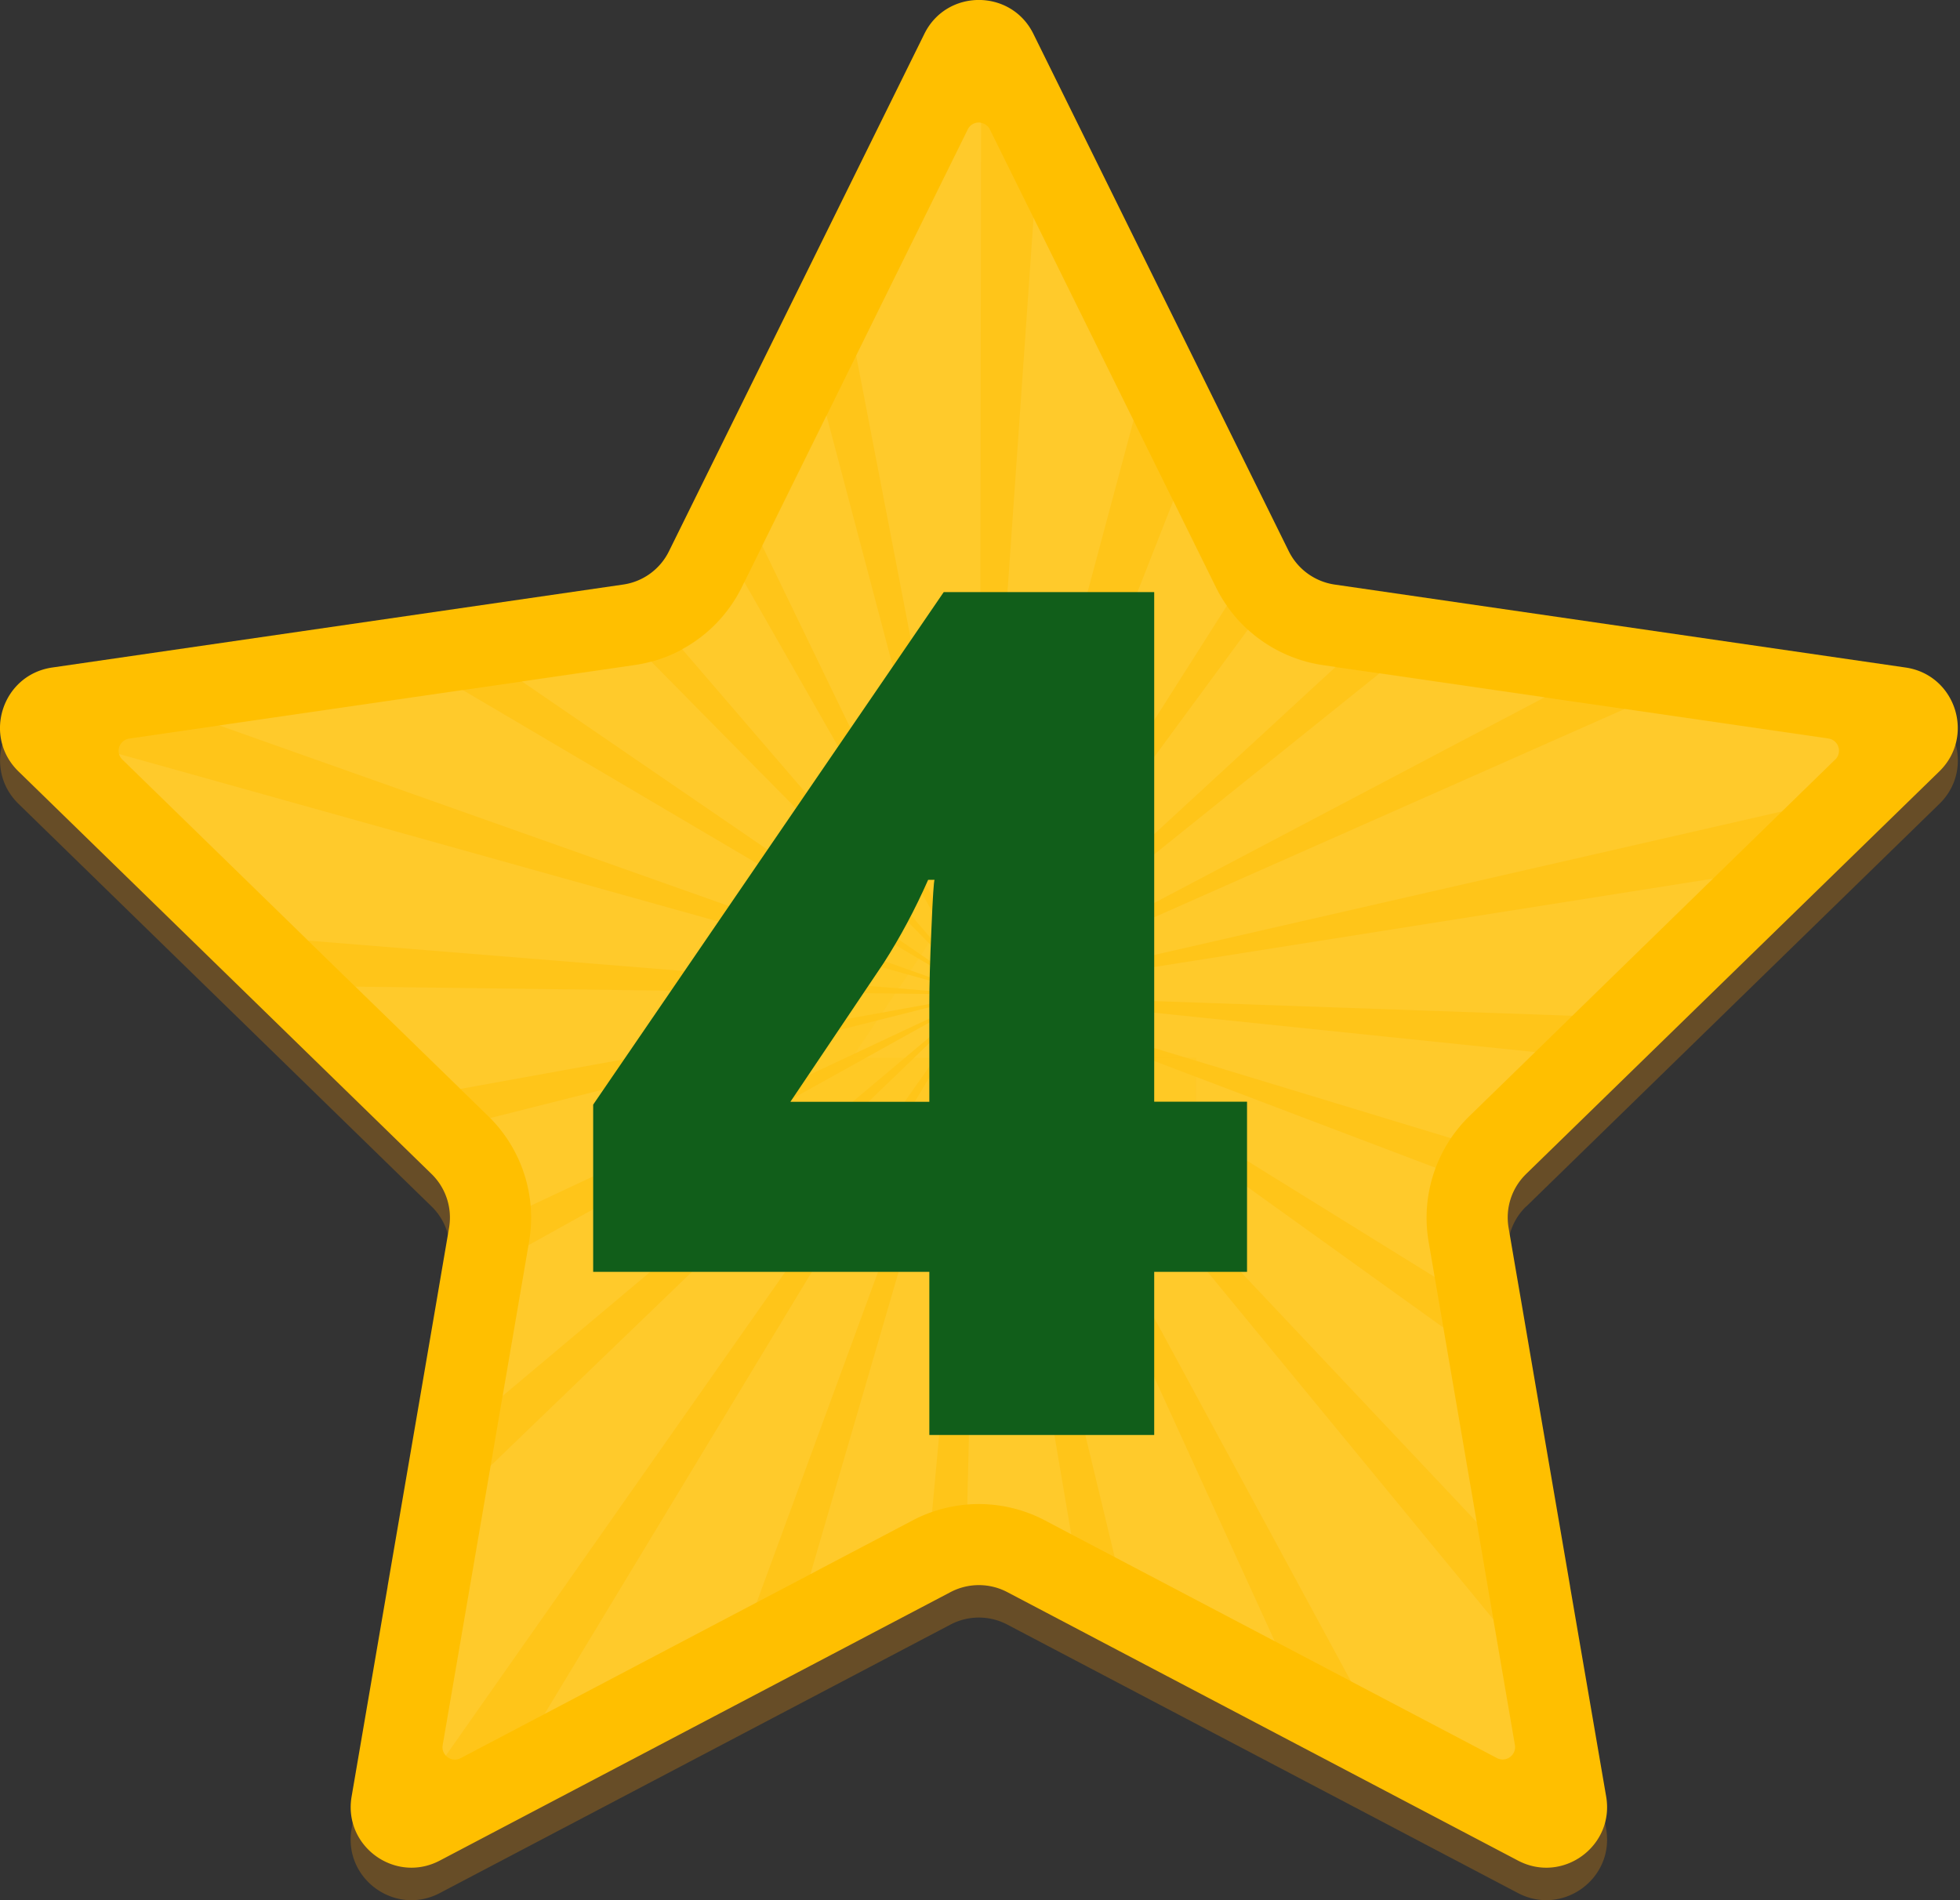 <svg width="66" height="64" viewBox="0 0 66 64" fill="none" xmlns="http://www.w3.org/2000/svg">
    <rect x="0" y="0" width="66" height="64" fill="#333333" stroke="none"/>
    <path d="M51.389 40.636a2.042 2.042 0 0 0-.589 1.814l.25 1.462 1.757 10.241 1.278 7.449c.289 1.673-1.47 2.949-2.971 2.157l-17.198-9.043a2.053 2.053 0 0 0-1.907 0L14.81 63.76c-1.504.792-3.26-.486-2.971-2.157l1.278-7.449 1.756-10.241.25-1.462a2.05 2.05 0 0 0-.588-1.814L.623 27.074c-1.215-1.187-.544-3.248 1.135-3.496l19.229-2.795a2.043 2.043 0 0 0 1.542-1.122l8.6-17.425c.75-1.523 2.922-1.523 3.672 0l8.6 17.425c.3.605.877 1.023 1.542 1.122l19.23 2.795c1.678.245 2.35 2.309 1.134 3.496L51.394 40.636h-.005z" fill="#B47415" style="mix-blend-mode:multiply" opacity=".4"/>
    <path d="M51.389 39.542a2.042 2.042 0 0 0-.589 1.814l.25 1.462.166.962.486 2.842 1.105 6.437.063.369v.01l1.215 7.07c.288 1.674-1.47 2.949-2.971 2.157L37 55.245l-.443-.234-2.64-1.388a2.053 2.053 0 0 0-1.908 0l-2.642 1.388-.442.233-14.114 7.421c-1.504.792-3.26-.486-2.971-2.157l1.212-7.07v-.01l.063-.369 1.105-6.437.487-2.842.164-.962.25-1.462a2.05 2.05 0 0 0-.588-1.814L.62 25.98c-1.215-1.188-.544-3.25 1.135-3.497l19.23-2.795a2.043 2.043 0 0 0 1.541-1.121l8.6-17.426c.75-1.523 2.922-1.523 3.672 0l8.6 17.426a2.06 2.06 0 0 0 1.542 1.121l19.23 2.795c1.679.245 2.35 2.31 1.135 3.497L51.39 39.54h-.002z" fill="#FFBF00"/>
    <path d="m61.8 25.58-1.792 1.747-2.32 2.262-4.738 4.62-1.254 1.224-2.212 2.155a4.723 4.723 0 0 0-.624.745 4.791 4.791 0 0 0-.753 3.49l.203 1.185.047.272.245 1.43 1.124 6.552.56 3.276.726 4.233c.058.34-.3.599-.605.44l-4.914-2.584-2.567-1.35-4.659-2.449-.731-.384-1.462-.767-.89-.47a4.787 4.787 0 0 0-3.796-.283c-.223.077-.443.17-.652.283l-3.084 1.621-.363.193-1.808.95-7.146 3.76-2.823 1.485a.412.412 0 0 1-.498-.085.402.402 0 0 1-.107-.355l1.614-9.405.39-2.282.014-.074.64-3.73.23-1.346.02-.116a4.77 4.77 0 0 0-1.308-4.164c-.022-.024-.047-.047-.069-.069l-.934-.91-3.535-3.443-1.591-1.55-6.259-6.102a.403.403 0 0 1-.11-.184.42.42 0 0 1 .341-.525l3.023-.44 8.205-1.193 1.99-.288 3.806-.553a4.67 4.67 0 0 0 .553-.115 4.774 4.774 0 0 0 3.048-2.498l.088-.18.605-1.223 2.166-4.389.994-2.017 3.76-7.62a.407.407 0 0 1 .449-.222.41.41 0 0 1 .296.223l1.47 2.976 3.368 6.825 1.338 2.713 1.438 2.913a4.798 4.798 0 0 0 3.6 2.617l.43.063 1.484.214 5.563.809 2.696.39 6.852.995c.34.05.475.47.23.709l-.002-.006z" fill="#FFC519"/>
    <path fill-rule="evenodd" clip-rule="evenodd" d="m61.57 24.87-6.853-.995-21.6 9.565 18.904-9.958-5.563-.808-13.36 10.736 11.878-10.95-.428-.063a4.789 4.789 0 0 1-2.526-1.193L33.07 33.38 41.315 20.4a4.68 4.68 0 0 1-.368-.62l-1.438-2.914-6.494 16.551 5.156-19.261-3.367-6.825-1.814 26.023.047-29.222a.407.407 0 0 0-.448.222l-3.76 7.62L32.95 33.36l-5.12-19.372-2.166 4.39 7.25 14.993-7.852-13.77-.088.178a4.788 4.788 0 0 1-2.006 2.083l9.916 11.53L21.927 22.28a4.71 4.71 0 0 1-.552.115l-3.807.552L32.86 33.424 15.578 23.238 7.373 24.43l25.471 9.028L4.01 25.395c.02.066.055.132.11.184l6.259 6.102 22.46 1.817-20.869-.267 3.535 3.444 17.337-3.139-16.334 4.12a4.794 4.794 0 0 1 1.36 2.955l14.988-7.039-15.06 8.367-.23 1.347-.64 3.73 15.952-13.41L16.521 49.37l-1.614 9.405a.405.405 0 0 0 .107.355l17.89-25.501-14.57 24.102 7.147-3.76 7.46-20.326-5.652 19.375.363-.193 3.084-1.621c.209-.11.429-.206.651-.283l1.59-17.275-.405 17.025a4.779 4.779 0 0 1 2.611.533l.89.47-3.061-18.028 4.524 18.797.731.385 4.659 2.45-9.878-21.643 12.445 22.995 4.914 2.583a.417.417 0 0 0 .605-.44l-.726-4.232-17.205-20.928 16.645 17.651-1.124-6.552-15.497-11.126L48.31 43.01l-.203-1.185a4.79 4.79 0 0 1 .236-2.493l-15.221-5.777 15.735 4.78c.182-.267.388-.514.624-.745l2.213-2.155-18.564-1.919 19.817.696 4.738-4.62-24.56 3.886 26.88-6.149 1.792-1.748a.416.416 0 0 0-.23-.709l.002-.003z" fill="#fff" style="mix-blend-mode:overlay" opacity=".08"/>
    <path d="M40.279 39.943h-2.356v4.142h-5.706v-4.142h-8.531v-4.244l8.897-13.009h5.34v12.935h2.356v4.318zm-8.062-4.318v-2.487c0-.468.017-1.1.053-1.894.033-.794.06-1.212.08-1.25h-.163c-.332.75-.706 1.453-1.127 2.107l-2.369 3.527h3.527v-.003z" fill="#FFC519" style="mix-blend-mode:multiply" opacity=".3"/>
    <path d="M41.992 42.836h-3.126v5.496h-7.572v-5.496h-11.32v-5.631l11.805-17.263h7.087v17.164h3.126v5.73zm-10.698-5.73v-3.3c0-.62.022-1.46.07-2.513.043-1.055.08-1.609.105-1.66h-.215c-.441.996-.937 1.93-1.495 2.798l-3.144 4.679h4.68v-.004z" fill="#115E1A"/>
</svg>
